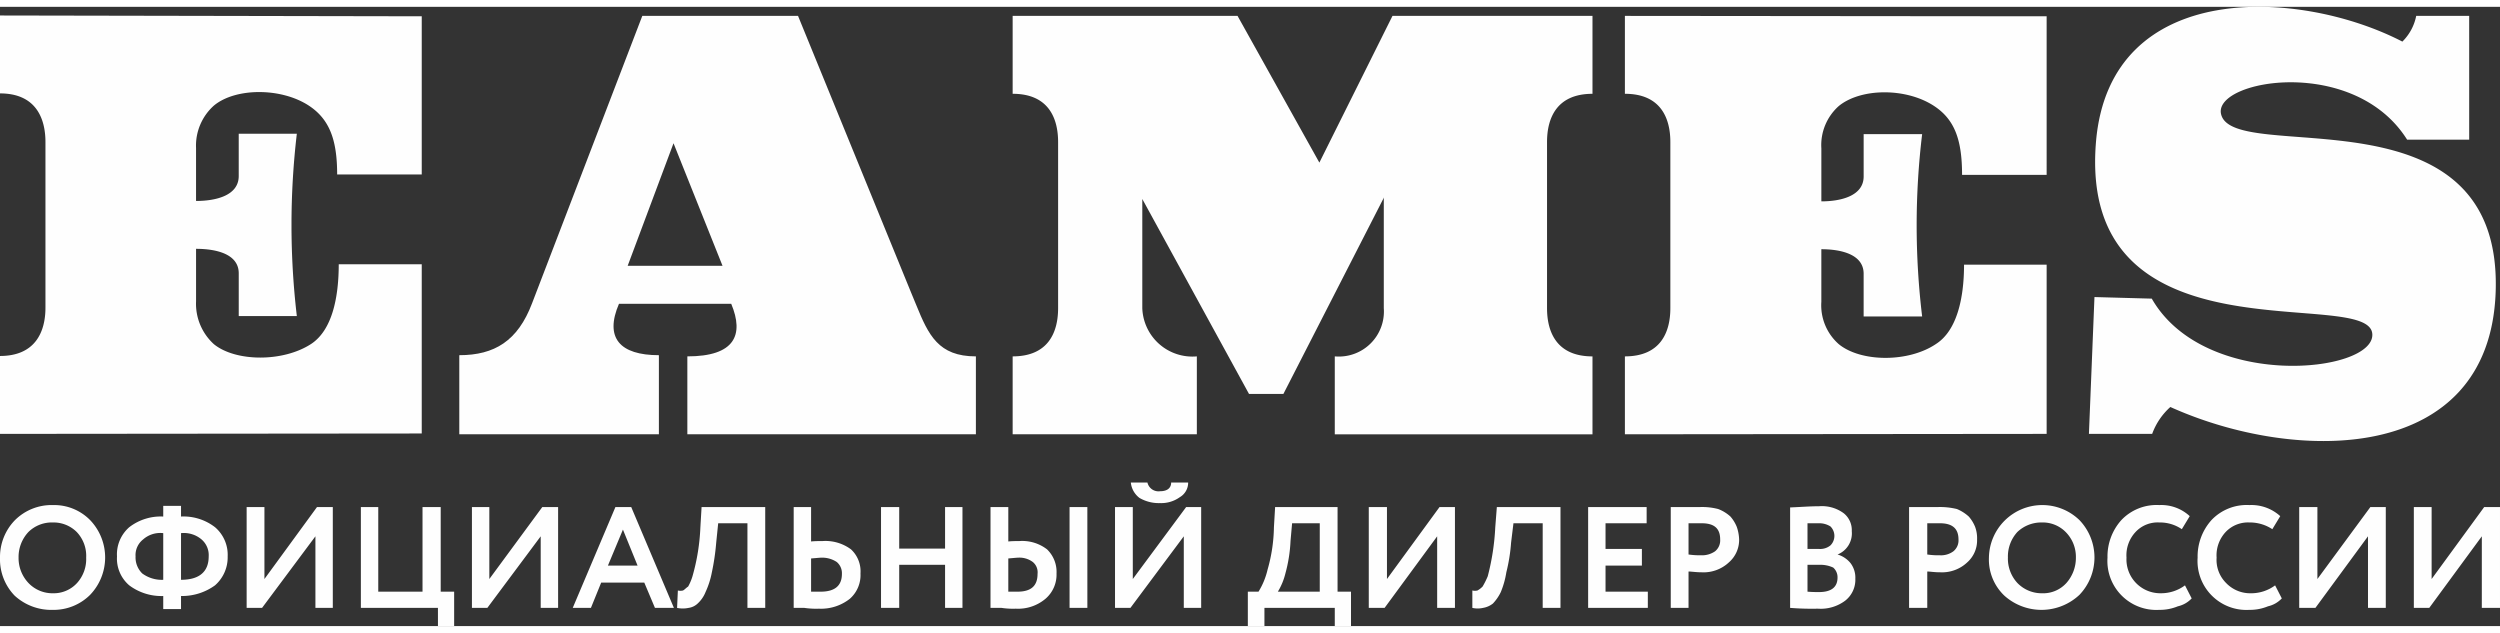 <?xml version="1.0" encoding="UTF-8"?> <svg xmlns="http://www.w3.org/2000/svg" id="Слой_1" data-name="Слой 1" viewBox="0 0 180.625 44.741" width="158px" height="40px"><rect x="0" y="0" width="180.625" height="44.741" fill="#333333" stroke="none"/><defs><style> .cls-1 { fill: #fefefe; fill-rule: evenodd; } </style></defs><title>eames_logo</title><g><path class="cls-1" d="M0,.626,30.471.684V12.112H24.359c0-2.429-.514-3.943-1.999-4.943-1.999-1.343-5.34-1.343-6.911-.029a3.881,3.881,0,0,0-1.285,3.057v3.829c1.456,0,3.084-.4,3.084-1.8V9.169h4.198a56.442,56.442,0,0,0,0,13.171H17.249V19.255c0-1.4-1.628-1.771-3.084-1.771v3.8a3.945,3.945,0,0,0,1.285,3.086c1.571,1.286,5.026,1.314,7.054-.029,1.485-1,1.97-3.314,1.97-5.743h5.997V30.826L0,30.855V25.226c2.57,0,3.284-1.771,3.284-3.486V9.769C3.284,8.026,2.57,6.255,0,6.255Z"></path><path class="cls-1" d="M117.399.655l30.471.029V12.141h-6.111c0-2.429-.485-3.943-1.97-4.943-2.028-1.371-5.34-1.343-6.939-.029a3.778,3.778,0,0,0-1.257,3.057V14.055c1.428,0,3.056-.4,3.056-1.8V9.198h4.226a54.927,54.927,0,0,0,0,13.171H134.648V19.284c0-1.4-1.628-1.771-3.056-1.771v3.8a3.738,3.738,0,0,0,1.257,3.057c1.599,1.314,5.055,1.343,7.054-.029,1.485-.971,1.999-3.286,1.999-5.714h5.968V30.855l-30.471.029V25.255c2.599,0,3.284-1.771,3.284-3.486v-12c0-1.714-.685-3.486-3.284-3.486Z"></path><path class="cls-1" d="M73.164.655H89.413l5.911,10.6,5.283-10.6h14.45V6.284c-2.599,0-3.284,1.771-3.284,3.486v12c0,1.714.685,3.486,3.284,3.486v5.629H96.438V25.255a3.257,3.257,0,0,0,3.541-3.486v-8l-.029.086-7.225,14.114H90.241L82.531,13.884v7.886A3.622,3.622,0,0,0,86.472,25.255v5.629H73.164V25.255c2.599,0,3.284-1.771,3.284-3.486v-12c0-1.714-.685-3.486-3.284-3.486Z"></path><path class="cls-1" d="M70.508,25.255v5.629H49.661V25.255c3.427,0,4.112-1.543,3.17-3.8H44.721c-1.057,2.457.057,3.714,2.884,3.714v5.714H33.184V25.169c2.542,0,4.226-1.029,5.255-3.743L46.406.655h11.252l8.196,20.057.343.829c.885,2.171,1.599,3.714,4.312,3.714Zm-25.159-6.543h6.854L48.662,9.855Z"></path><path class="cls-1" d="M178.398.655h-3.827a3.578,3.578,0,0,1-1,1.857c-7.396-3.829-21.104-4.571-22.132,7.2-1.399,16.371,19.904,10.343,19.962,13.971.057,2.8-12.137,4.029-15.935-2.6l-4.141-.114-.4,9.886h4.569a4.8,4.8,0,0,1,1.314-1.943c9.053,4.086,23.046,4.171,23.503-8.286.543-15.171-19.105-9.057-19.847-12.914-.457-2.457,9.624-4.2,13.451,1.886h4.484Z"></path><path class="cls-1" d="M179.312,38.255l-3.798,5.171h-1.114V36.141h1.285v5.2l3.798-5.2h1.142v7.286h-1.314ZM0,39.741v.086a3.773,3.773,0,0,0,1.057,2.714,3.912,3.912,0,0,0,2.77,1.029,3.73,3.73,0,0,0,2.684-1.086,3.901,3.901,0,0,0,0-5.4,3.637,3.637,0,0,0-2.684-1.086,3.744,3.744,0,0,0-2.77,1.114A3.817,3.817,0,0,0,0,39.741ZM171.087,38.255l-3.798,5.171H166.118V36.141h1.314v5.2l3.827-5.2h1.114v7.286h-1.285Zm-6.711,3.543.485.943a1.969,1.969,0,0,1-1.0.571,3.406,3.406,0,0,1-1.342.257,3.536,3.536,0,0,1-3.741-3.771,3.931,3.931,0,0,1,1-2.714A3.505,3.505,0,0,1,162.52,35.998a3.091,3.091,0,0,1,2.227.8l-.571.943A2.942,2.942,0,0,0,162.52,37.255a2.219,2.219,0,0,0-1.713.686,2.466,2.466,0,0,0-.657,1.857,2.352,2.352,0,0,0,.685,1.829,2.41,2.41,0,0,0,1.799.743,2.893,2.893,0,0,0,1.742-.571Zm-6.511,0,.485.943a1.969,1.969,0,0,1-1.0.571,3.406,3.406,0,0,1-1.342.257,3.536,3.536,0,0,1-3.741-3.771,3.931,3.931,0,0,1,1-2.714,3.505,3.505,0,0,1,2.742-1.086,3.022,3.022,0,0,1,2.199.8l-.571.943a2.791,2.791,0,0,0-1.628-.486,2.179,2.179,0,0,0-1.713.686,2.466,2.466,0,0,0-.657,1.857,2.444,2.444,0,0,0,2.484,2.571,2.893,2.893,0,0,0,1.742-.571Zm-12.794-2a2.596,2.596,0,0,0,.685,1.829,2.438,2.438,0,0,0,1.771.743,2.262,2.262,0,0,0,1.771-.743,2.73,2.73,0,0,0,.685-1.829,2.542,2.542,0,0,0-.742-1.857,2.324,2.324,0,0,0-1.713-.686,2.504,2.504,0,0,0-1.771.686,2.618,2.618,0,0,0-.685,1.857Zm-1.371,0a3.857,3.857,0,0,1,6.54-2.714,3.901,3.901,0,0,1,0,5.4,4.01,4.01,0,0,1-5.426.057,3.596,3.596,0,0,1-1.114-2.743Zm-3.541-2.486h-.914v2.257a5.557,5.557,0,0,0,.914.057,1.509,1.509,0,0,0,.971-.286,1.012,1.012,0,0,0,.371-.857c0-.8-.457-1.171-1.342-1.171Zm-.914,3.486v2.629h-1.314V36.141h2.085a5.181,5.181,0,0,1,1.371.143,2.955,2.955,0,0,1,.857.543,2.617,2.617,0,0,1,.457.743,2.367,2.367,0,0,1,.143.914,2.124,2.124,0,0,1-.714,1.657,2.654,2.654,0,0,1-1.942.714c-.457,0-.742-.057-.942-.057Zm-7.853-3.486h-.8v1.857h.857a1.169,1.169,0,0,0,.8-.257.966.966,0,0,0,0-1.371,1.521,1.521,0,0,0-.857-.229Zm.114,3h-.914V42.255c.343.029.628.029.828.029.914,0,1.342-.371,1.342-1.057a.929.929,0,0,0-.314-.714,2.197,2.197,0,0,0-.942-.2Zm-2.17,3.114V36.169c.743-.029,1.428-.086,2.085-.086a2.653,2.653,0,0,1,1.799.514,1.561,1.561,0,0,1,.571,1.286,1.645,1.645,0,0,1-1.028,1.686h0a1.899,1.899,0,0,1,.942.629,1.73,1.73,0,0,1,.343,1.114,1.916,1.916,0,0,1-.742,1.6,2.947,2.947,0,0,1-1.97.571,19.612,19.612,0,0,1-1.999-.057Zm-6.397-6.114h-.942v2.257a5.733,5.733,0,0,0,.914.057,1.65,1.65,0,0,0,1-.286,1.012,1.012,0,0,0,.371-.857c0-.8-.428-1.171-1.342-1.171Zm-.942,3.486v2.629H120.712V36.141h2.113a4.629,4.629,0,0,1,1.314.143,2.779,2.779,0,0,1,.885.543,2.617,2.617,0,0,1,.457.743,3.059,3.059,0,0,1,.171.914,2.149,2.149,0,0,1-.742,1.657,2.678,2.678,0,0,1-1.97.714c-.4,0-.742-.057-.942-.057Zm-2.941,2.629H114.743V36.141H118.97v1.171H116v1.857h2.627v1.2H116V42.255h3.056Zm-6.311,0h-1.285V37.312h-2.113l-.171,1.4a12.475,12.475,0,0,1-.343,2.143,6.246,6.246,0,0,1-.4,1.429,3.229,3.229,0,0,1-.571.829,1.571,1.571,0,0,1-.714.314,1.744,1.744,0,0,1-.771,0V42.169a.792.792,0,0,0,.371,0,1.619,1.619,0,0,0,.371-.286,5.979,5.979,0,0,0,.371-.743,17.162,17.162,0,0,0,.543-3.543l.114-1.457h4.598Zm-8.91-5.171-3.798,5.171H98.894V36.141h1.314v5.2l3.798-5.2h1.114v7.286h-1.285ZM93.354,37.312l-.114,1.286a10.598,10.598,0,0,1-.371,2.343A4.715,4.715,0,0,1,92.326,42.255h3.027V37.312Zm-1.999,7.429H90.156V42.255h.771a5.31,5.31,0,0,0,.657-1.6,11.691,11.691,0,0,0,.457-3.057l.086-1.457h4.512V42.255h.971v2.486H96.438V43.426H91.355ZM81.703,34.369H82.902a.82.82,0,0,0,.914.629c.514,0,.8-.229.8-.629h1.228a1.212,1.212,0,0,1-.6,1.057,2.293,2.293,0,0,1-1.428.429,2.779,2.779,0,0,1-1.485-.371,1.591,1.591,0,0,1-.628-1.114ZM85.529,38.255l-3.855,5.171H80.56V36.141h1.285v5.2l3.855-5.2h1.085v7.286H85.529ZM71.565,36.141h1.285v2.486c.286-.029.6-.029.8-.029a2.933,2.933,0,0,1,1.999.6,2.26,2.26,0,0,1,.685,1.743,2.293,2.293,0,0,1-.8,1.829,3.071,3.071,0,0,1-2.142.714,5.551,5.551,0,0,1-1.028-.057h-.8Zm1.999,3.657c-.114,0-.371.029-.714.057v2.4h.657c1,0,1.456-.429,1.456-1.286a.962.962,0,0,0-.343-.857,1.607,1.607,0,0,0-1.057-.314Zm4.998,3.629H77.276V36.141h1.285Zm-9.024,0H68.281V40.312H64.968v3.114H63.654V36.141H64.968v3h3.313v-3h1.257Zm-12.194-7.286h1.257v2.486c.286-.029.571-.029.828-.029a3.098,3.098,0,0,1,2.056.6,2.165,2.165,0,0,1,.685,1.743,2.273,2.273,0,0,1-.771,1.829,3.358,3.358,0,0,1-2.227.714,5.879,5.879,0,0,1-1.057-.057h-.771Zm1.999,3.657c-.114,0-.371.029-.742.057v2.4h.685q1.542,0,1.542-1.286a1.055,1.055,0,0,0-.371-.857,1.903,1.903,0,0,0-1.114-.314Zm-4.055,3.629H54.002V37.312H51.889l-.143,1.4a16.565,16.565,0,0,1-.314,2.143,6.009,6.009,0,0,1-.457,1.429,2.249,2.249,0,0,1-.571.829,1.18,1.18,0,0,1-.657.314,2.001,2.001,0,0,1-.828,0l.057-1.257a.792.792,0,0,0,.371,0c.114-.057.2-.171.371-.286a3.63,3.63,0,0,0,.314-.743,15.073,15.073,0,0,0,.571-3.543l.086-1.457h4.598Zm-9.224-3.057-1.057-2.6-1.085,2.6Zm-3.37,3.057H41.38l3.084-7.286h1.142l3.084,7.286H47.32l-.771-1.829H43.436ZM39.066,38.255l-3.855,5.171H34.097V36.141H35.354v5.2l3.827-5.2H40.323v7.286H39.066Zm-7.425,5.171H26.073V36.141H27.329V42.255h3.198V36.141h1.314V42.255h.971v2.486H31.642ZM22.789,38.255l-3.855,5.171H17.82V36.141h1.285v5.2l3.798-5.2H24.045v7.286H22.789ZM9.795,39.712a1.613,1.613,0,0,0,.485,1.229,2.389,2.389,0,0,0,1.514.457V38.026a1.868,1.868,0,0,0-1.456.457,1.436,1.436,0,0,0-.543,1.229Zm5.283,0a1.497,1.497,0,0,0-.514-1.229,1.978,1.978,0,0,0-1.485-.457v3.371c1.342,0,1.999-.6,1.999-1.686Zm-1.999,3.8H11.794v-.943a3.88,3.88,0,0,1-2.456-.771A2.545,2.545,0,0,1,8.453,39.712a2.603,2.603,0,0,1,.885-2.114,3.718,3.718,0,0,1,2.456-.771V36.055h1.285v.771a3.718,3.718,0,0,1,2.456.771,2.623,2.623,0,0,1,.914,2.114,2.685,2.685,0,0,1-.914,2.086,4.058,4.058,0,0,1-2.456.771ZM1.342,39.798a2.619,2.619,0,0,0,.714,1.829,2.392,2.392,0,0,0,1.771.743,2.285,2.285,0,0,0,1.742-.743,2.574,2.574,0,0,0,.657-1.829,2.5,2.5,0,0,0-.685-1.857A2.37,2.37,0,0,0,3.827,37.255a2.41,2.41,0,0,0-1.771.686,2.639,2.639,0,0,0-.714,1.857Z"></path></g></svg> 